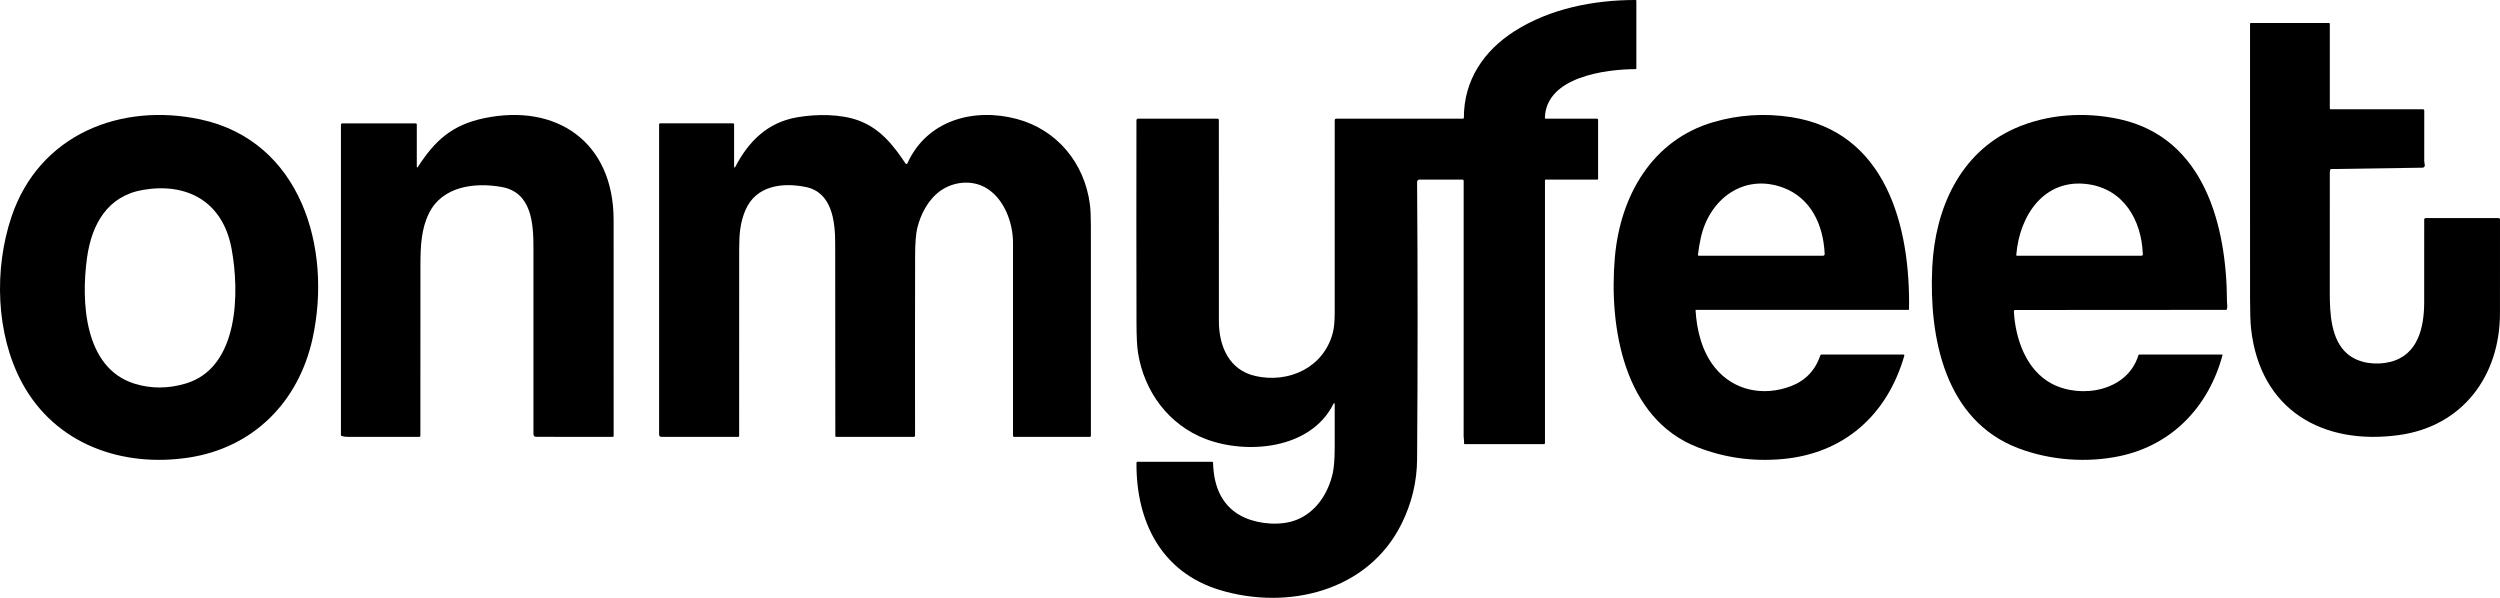 <?xml version="1.0" encoding="UTF-8"?> <svg xmlns="http://www.w3.org/2000/svg" width="92" height="22" viewBox="0 0 92 22" fill="none"><path d="M53.817 6.609H52.234C52.223 6.609 52.212 6.611 52.202 6.615C52.191 6.62 52.182 6.626 52.174 6.634C52.166 6.642 52.16 6.651 52.156 6.662C52.151 6.672 52.149 6.684 52.149 6.695C52.174 10.104 52.174 13.504 52.149 16.896C52.144 17.72 51.955 18.508 51.585 19.261C50.346 21.781 47.361 22.466 44.879 21.709C42.742 21.056 41.809 19.207 41.822 17.039C41.822 17.033 41.823 17.027 41.825 17.021C41.828 17.016 41.831 17.011 41.835 17.006C41.84 17.002 41.845 16.999 41.85 16.996C41.856 16.994 41.862 16.993 41.868 16.993L44.609 16.994C44.617 16.994 44.625 16.997 44.631 17.003C44.637 17.009 44.641 17.017 44.641 17.025C44.66 17.93 44.989 18.69 45.812 19.052C46.367 19.297 47.145 19.352 47.706 19.133C48.427 18.851 48.876 18.162 49.045 17.414C49.091 17.207 49.116 16.894 49.117 16.476C49.12 15.933 49.12 15.394 49.117 14.859C49.117 14.854 49.115 14.85 49.112 14.846C49.11 14.842 49.105 14.839 49.101 14.838C49.096 14.837 49.092 14.838 49.087 14.84C49.083 14.842 49.08 14.845 49.078 14.849C48.243 16.542 45.883 16.735 44.361 16.152C43.008 15.633 42.106 14.413 41.879 12.983C41.842 12.754 41.824 12.386 41.823 11.88C41.817 9.41 41.817 6.925 41.821 4.424C41.821 4.41 41.827 4.395 41.837 4.385C41.847 4.374 41.862 4.368 41.877 4.368H44.809C44.821 4.368 44.832 4.373 44.841 4.382C44.849 4.39 44.854 4.401 44.854 4.413C44.854 6.872 44.854 9.342 44.855 11.822C44.856 12.743 45.231 13.618 46.197 13.837C47.422 14.114 48.707 13.534 49.046 12.253C49.094 12.073 49.117 11.826 49.117 11.514C49.119 9.151 49.119 6.787 49.118 4.422C49.118 4.407 49.124 4.394 49.133 4.384C49.143 4.374 49.157 4.368 49.17 4.368H53.831C53.842 4.368 53.852 4.364 53.859 4.357C53.867 4.349 53.871 4.339 53.871 4.328C53.868 2.955 54.604 1.868 55.731 1.149C57.039 0.316 58.652 -0.002 60.193 6.46709e-06C60.199 6.46709e-06 60.206 0.003 60.211 0.008C60.215 0.013 60.218 0.02 60.218 0.027V2.516C60.218 2.523 60.215 2.53 60.21 2.536C60.205 2.541 60.198 2.544 60.19 2.544C59.094 2.549 56.894 2.823 56.852 4.336C56.852 4.34 56.852 4.344 56.854 4.348C56.855 4.352 56.858 4.356 56.861 4.359C56.864 4.362 56.867 4.364 56.871 4.366C56.875 4.368 56.879 4.368 56.883 4.368H58.769C58.78 4.368 58.791 4.373 58.798 4.381C58.806 4.388 58.81 4.399 58.81 4.41V6.581C58.81 6.588 58.807 6.595 58.802 6.6C58.797 6.606 58.79 6.609 58.783 6.609H56.883C56.876 6.609 56.869 6.612 56.864 6.617C56.858 6.622 56.855 6.629 56.855 6.636V16.302C56.855 16.313 56.851 16.323 56.843 16.331C56.836 16.339 56.825 16.343 56.815 16.343H53.903C53.9 16.343 53.896 16.343 53.893 16.341C53.889 16.34 53.886 16.337 53.884 16.335C53.882 16.332 53.88 16.329 53.879 16.325C53.877 16.322 53.877 16.318 53.877 16.314C53.883 16.228 53.862 16.135 53.862 16.058C53.861 12.968 53.862 9.833 53.863 6.654C53.863 6.642 53.858 6.631 53.849 6.622C53.841 6.613 53.829 6.609 53.817 6.609Z" fill="black"></path><path d="M85.754 6.249C85.755 6.257 85.753 6.266 85.748 6.275C85.741 6.289 85.737 6.304 85.737 6.319C85.736 7.811 85.735 9.303 85.736 10.794C85.737 11.539 85.782 12.515 86.388 13.026C86.809 13.38 87.446 13.446 87.961 13.318C88.988 13.063 89.207 12.041 89.21 11.133C89.213 10.116 89.213 9.098 89.211 8.078C89.211 8.071 89.212 8.064 89.215 8.058C89.217 8.052 89.221 8.046 89.226 8.041C89.231 8.036 89.237 8.032 89.243 8.03C89.249 8.027 89.256 8.026 89.263 8.026H91.947C91.961 8.026 91.974 8.031 91.984 8.041C91.994 8.052 92 8.065 92 8.079C92 9.248 92 10.398 91.999 11.527C91.997 13.834 90.624 15.686 88.285 16.01C85.479 16.399 83.17 15.094 82.839 12.092C82.815 11.871 82.802 11.51 82.802 11.008C82.8 7.63 82.799 4.253 82.801 0.875C82.801 0.868 82.804 0.86 82.809 0.855C82.815 0.849 82.822 0.846 82.83 0.846H85.71C85.717 0.846 85.724 0.849 85.729 0.854C85.734 0.859 85.737 0.866 85.737 0.873V3.995C85.737 4.002 85.74 4.009 85.745 4.014C85.75 4.019 85.756 4.022 85.764 4.022H89.17C89.181 4.022 89.192 4.027 89.2 4.035C89.208 4.043 89.213 4.054 89.213 4.065C89.212 4.709 89.211 5.331 89.212 5.931C89.212 5.976 89.238 6.068 89.232 6.102C89.228 6.121 89.217 6.139 89.202 6.151C89.187 6.164 89.168 6.171 89.149 6.171L85.78 6.221C85.776 6.221 85.773 6.221 85.769 6.223C85.766 6.224 85.763 6.226 85.761 6.229C85.758 6.232 85.757 6.235 85.755 6.238C85.754 6.242 85.754 6.245 85.754 6.249Z" fill="black"></path><path d="M7.38 4.395C11.067 5.187 12.23 9.122 11.504 12.45C10.991 14.802 9.314 16.474 6.957 16.837C4.521 17.212 2.032 16.368 0.801 14.068C-0.157 12.278 -0.219 9.892 0.42 7.985C1.443 4.931 4.464 3.768 7.38 4.395ZM8.521 9.149C8.201 7.42 6.885 6.707 5.256 6.989C3.958 7.213 3.372 8.249 3.201 9.495C2.983 11.089 3.089 13.546 4.956 14.121C5.568 14.309 6.198 14.306 6.844 14.111C8.798 13.523 8.82 10.757 8.521 9.149Z" fill="black"></path><path d="M62.464 16.456C59.758 15.401 59.205 12.048 59.426 9.48C59.622 7.199 60.804 5.151 63.048 4.495C63.984 4.222 64.941 4.16 65.919 4.311C69.393 4.849 70.306 8.305 70.252 11.382C70.252 11.388 70.25 11.393 70.246 11.397C70.242 11.401 70.237 11.403 70.231 11.403L62.414 11.402C62.411 11.402 62.409 11.402 62.407 11.403C62.405 11.404 62.404 11.405 62.402 11.407C62.4 11.409 62.399 11.411 62.398 11.413C62.398 11.415 62.397 11.417 62.397 11.42C62.44 12.159 62.635 12.942 63.108 13.527C63.8 14.383 64.904 14.596 65.916 14.207C66.444 14.004 66.802 13.626 66.991 13.072C66.993 13.064 66.998 13.057 67.004 13.053C67.011 13.048 67.018 13.046 67.026 13.046H70.046C70.051 13.046 70.056 13.047 70.061 13.049C70.066 13.052 70.07 13.055 70.073 13.06C70.076 13.064 70.078 13.069 70.079 13.074C70.08 13.08 70.08 13.085 70.079 13.09C69.441 15.3 67.837 16.694 65.585 16.894C64.499 16.991 63.459 16.845 62.464 16.456ZM65.607 6.901C64.175 6.377 62.904 7.315 62.588 8.757C62.542 8.967 62.508 9.172 62.485 9.374C62.485 9.379 62.485 9.384 62.487 9.388C62.488 9.393 62.49 9.397 62.493 9.4C62.496 9.403 62.5 9.406 62.504 9.408C62.508 9.41 62.512 9.411 62.517 9.411H67.09C67.097 9.411 67.105 9.409 67.112 9.406C67.12 9.403 67.126 9.398 67.132 9.392C67.137 9.386 67.141 9.38 67.144 9.372C67.147 9.364 67.148 9.356 67.148 9.348C67.101 8.269 66.636 7.278 65.607 6.901Z" fill="black"></path><path d="M74.111 11.455C74.161 12.449 74.556 13.625 75.513 14.124C76.59 14.685 78.287 14.397 78.693 13.074C78.695 13.067 78.7 13.06 78.706 13.056C78.712 13.051 78.72 13.048 78.727 13.048H81.775C81.777 13.048 81.779 13.049 81.781 13.05C81.783 13.051 81.785 13.053 81.786 13.054C81.787 13.056 81.788 13.058 81.789 13.06C81.789 13.063 81.789 13.065 81.789 13.067C81.278 14.97 79.931 16.371 78.027 16.78C76.812 17.041 75.46 16.944 74.276 16.496C71.576 15.472 70.981 12.432 71.107 9.83C71.212 7.67 72.127 5.626 74.138 4.729C75.344 4.192 76.737 4.106 78.014 4.39C81.121 5.08 81.946 8.303 81.953 11.118C81.954 11.187 81.978 11.283 81.951 11.377C81.949 11.384 81.944 11.391 81.938 11.396C81.932 11.4 81.924 11.403 81.917 11.403L74.155 11.408C74.149 11.408 74.143 11.409 74.138 11.412C74.132 11.414 74.127 11.418 74.123 11.422C74.119 11.427 74.116 11.432 74.114 11.437C74.112 11.443 74.111 11.449 74.111 11.455ZM76.827 6.777C75.239 6.564 74.317 7.906 74.199 9.384C74.198 9.388 74.199 9.391 74.2 9.394C74.201 9.398 74.203 9.401 74.205 9.403C74.207 9.406 74.21 9.408 74.213 9.409C74.216 9.41 74.219 9.411 74.223 9.411H78.808C78.815 9.411 78.821 9.41 78.827 9.407C78.833 9.405 78.838 9.401 78.843 9.396C78.847 9.391 78.851 9.385 78.853 9.379C78.856 9.373 78.857 9.366 78.856 9.36C78.813 8.083 78.134 6.952 76.827 6.777Z" fill="black"></path><path d="M15.373 6.152C16.007 5.162 16.644 4.597 17.809 4.351C20.47 3.79 22.58 5.217 22.581 8.092C22.582 10.744 22.582 13.396 22.582 16.048C22.582 16.055 22.578 16.063 22.573 16.068C22.567 16.074 22.56 16.077 22.552 16.077L19.723 16.075C19.699 16.075 19.675 16.065 19.658 16.048C19.641 16.03 19.631 16.007 19.631 15.982C19.631 13.715 19.631 11.432 19.631 9.133C19.631 8.226 19.57 7.08 18.462 6.881C17.471 6.704 16.279 6.851 15.787 7.847C15.503 8.423 15.473 9.035 15.472 9.777C15.468 11.87 15.468 13.956 15.47 16.034C15.47 16.045 15.466 16.056 15.458 16.064C15.451 16.072 15.44 16.076 15.429 16.076C14.551 16.077 13.673 16.077 12.796 16.076C12.708 16.076 12.633 16.065 12.569 16.043C12.562 16.04 12.556 16.036 12.552 16.03C12.548 16.023 12.546 16.016 12.546 16.009V4.594C12.546 4.579 12.551 4.566 12.561 4.556C12.571 4.546 12.584 4.54 12.598 4.54H15.298C15.309 4.54 15.319 4.544 15.326 4.552C15.334 4.559 15.338 4.57 15.338 4.58V6.141C15.338 6.145 15.339 6.149 15.342 6.153C15.344 6.156 15.348 6.158 15.352 6.16C15.356 6.161 15.36 6.161 15.364 6.159C15.368 6.158 15.371 6.155 15.373 6.152Z" fill="black"></path><path d="M27.015 6.144C27.015 6.148 27.017 6.152 27.02 6.155C27.022 6.159 27.026 6.161 27.03 6.162C27.034 6.163 27.039 6.163 27.043 6.161C27.046 6.159 27.05 6.156 27.052 6.153C27.551 5.192 28.251 4.501 29.344 4.315C30.055 4.193 30.936 4.192 31.594 4.434C32.383 4.725 32.869 5.331 33.324 6.018C33.328 6.024 33.333 6.028 33.339 6.031C33.345 6.034 33.352 6.035 33.359 6.035C33.366 6.034 33.373 6.032 33.378 6.028C33.384 6.024 33.388 6.019 33.391 6.012C34.114 4.416 35.835 3.962 37.408 4.375C38.89 4.765 39.914 5.996 40.109 7.529C40.132 7.713 40.144 7.978 40.144 8.323C40.146 10.901 40.146 13.472 40.145 16.036C40.145 16.047 40.141 16.057 40.133 16.065C40.126 16.072 40.115 16.076 40.105 16.076L37.318 16.077C37.313 16.077 37.308 16.076 37.303 16.074C37.298 16.072 37.294 16.069 37.29 16.066C37.287 16.062 37.284 16.058 37.282 16.053C37.28 16.048 37.279 16.043 37.279 16.038C37.279 13.669 37.279 11.301 37.279 8.935C37.279 8.18 36.94 7.273 36.249 6.894C35.738 6.614 35.079 6.685 34.601 7.026C34.16 7.34 33.878 7.883 33.754 8.4C33.703 8.613 33.677 8.96 33.676 9.443C33.671 11.637 33.671 13.833 33.674 16.031C33.674 16.043 33.669 16.055 33.661 16.063C33.652 16.072 33.64 16.077 33.628 16.077L30.768 16.076C30.761 16.076 30.754 16.073 30.748 16.068C30.743 16.062 30.74 16.055 30.74 16.048C30.74 13.685 30.739 11.323 30.735 8.961C30.735 8.14 30.618 7.075 29.647 6.88C28.794 6.709 27.817 6.824 27.429 7.739C27.237 8.193 27.202 8.616 27.202 9.169C27.2 11.462 27.199 13.755 27.201 16.047C27.201 16.055 27.198 16.063 27.192 16.068C27.186 16.074 27.179 16.077 27.171 16.077L24.335 16.076C24.314 16.076 24.293 16.068 24.278 16.052C24.263 16.037 24.255 16.017 24.255 15.995V4.578C24.255 4.567 24.259 4.557 24.266 4.549C24.274 4.542 24.284 4.538 24.294 4.538H26.976C26.986 4.538 26.996 4.542 27.004 4.549C27.011 4.557 27.015 4.567 27.015 4.578V6.144Z" fill="black"></path></svg> 